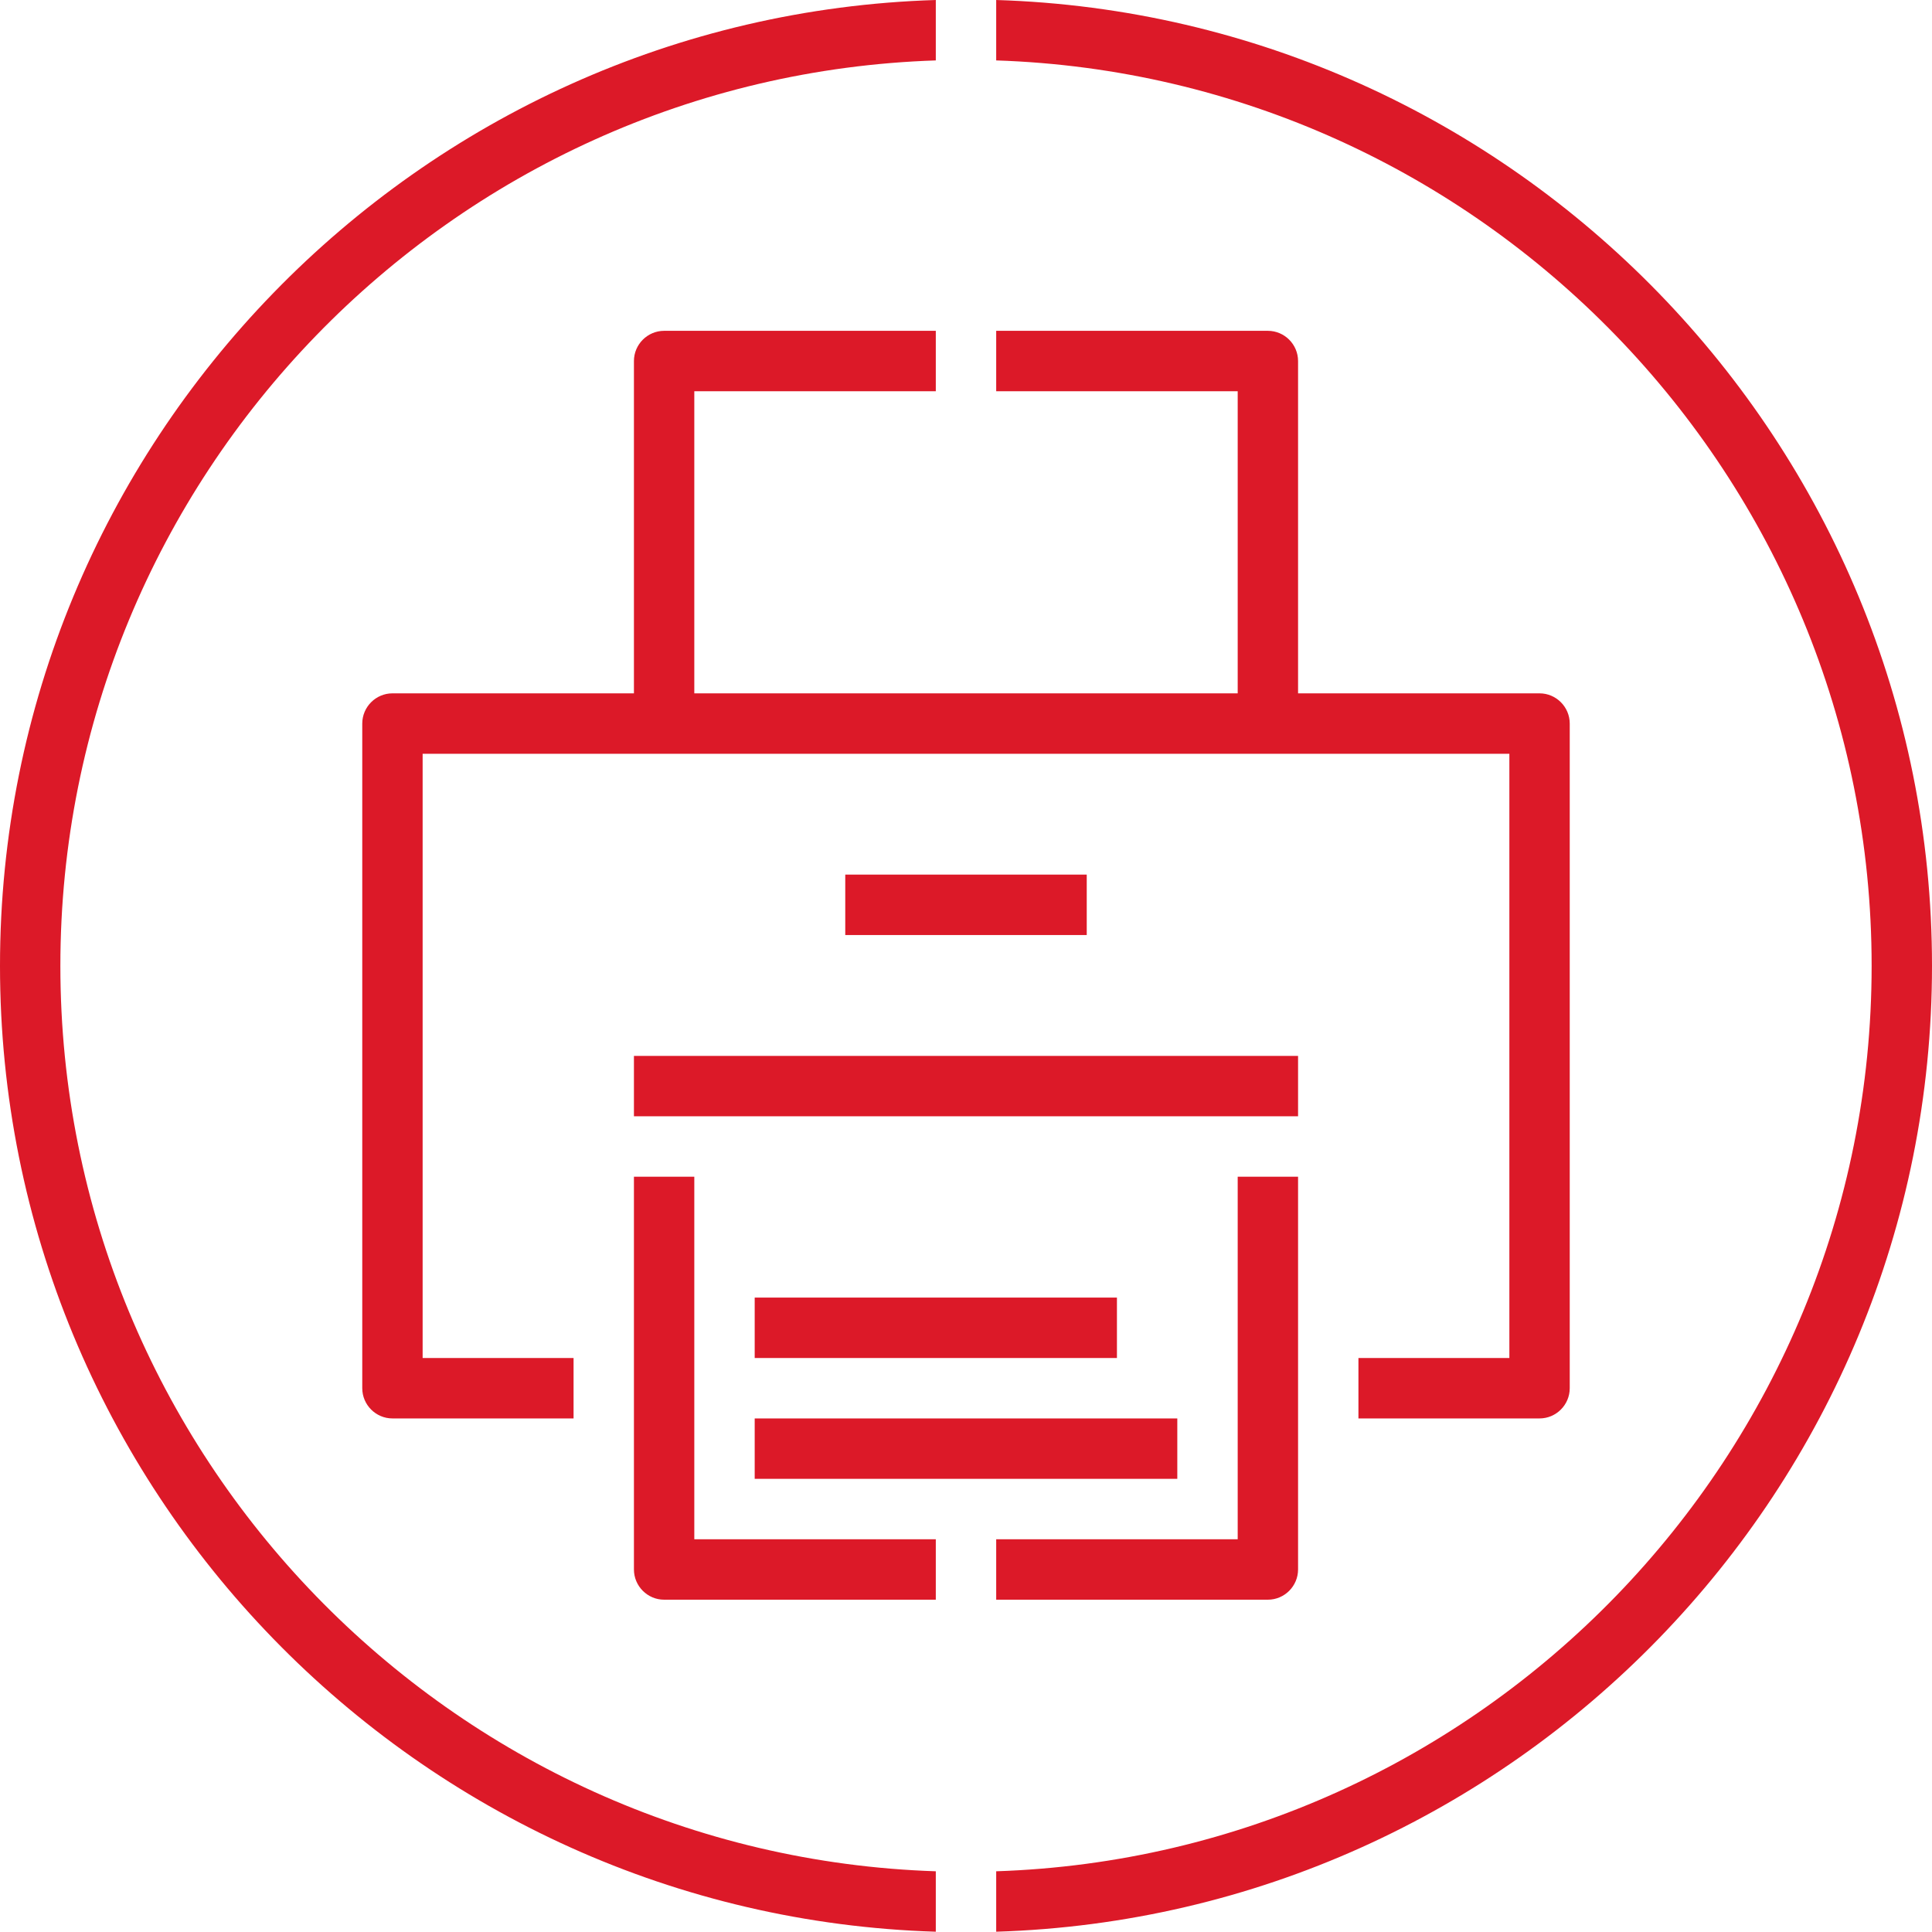 <svg width="73" height="73" viewBox="0 0 73 73" fill="none" xmlns="http://www.w3.org/2000/svg">
<path d="M0 36.494C0 56.254 15.763 72.384 35.359 72.989V70.706C17.018 70.1 2.281 54.987 2.281 36.494C2.281 18.002 17.018 2.888 35.359 2.283V0C15.763 0.605 0 16.746 0 36.494Z" fill="#DC1928"/>
<path d="M37.641 0V2.283C55.982 2.888 70.719 18.002 70.719 36.494C70.719 54.987 55.982 70.1 37.641 70.706V72.989C57.237 72.384 73 56.242 73 36.494C73 16.746 57.237 0.605 37.641 0Z" fill="#DC1928"/>
<path d="M23.953 39.896H49.047V42.179H23.953V39.896ZM28.516 49.029V51.312H42.203V49.029H28.516ZM28.516 55.878H44.484V53.595H28.516V55.878ZM31.938 33.047V35.33H41.062V33.047H31.938ZM58.172 26.198H49.047V13.642C49.047 13.014 48.534 12.5 47.906 12.5H37.641V14.783H46.766V26.198H26.234V14.783H35.359V12.5H25.094C24.466 12.5 23.953 13.014 23.953 13.642V26.198H14.828C14.201 26.198 13.688 26.712 13.688 27.34V52.453C13.688 53.081 14.201 53.595 14.828 53.595H21.672V51.312H15.969V28.481H57.031V51.312H51.328V53.595H58.172C58.799 53.595 59.312 53.081 59.312 52.453V27.34C59.312 26.712 58.799 26.198 58.172 26.198ZM26.234 44.462H23.953V59.302C23.953 59.93 24.466 60.444 25.094 60.444H35.359V58.161H26.234V44.462ZM46.766 58.161H37.641V60.444H47.906C48.534 60.444 49.047 59.93 49.047 59.302V44.462H46.766V58.161Z" fill="#DC1928"/>
</svg>
